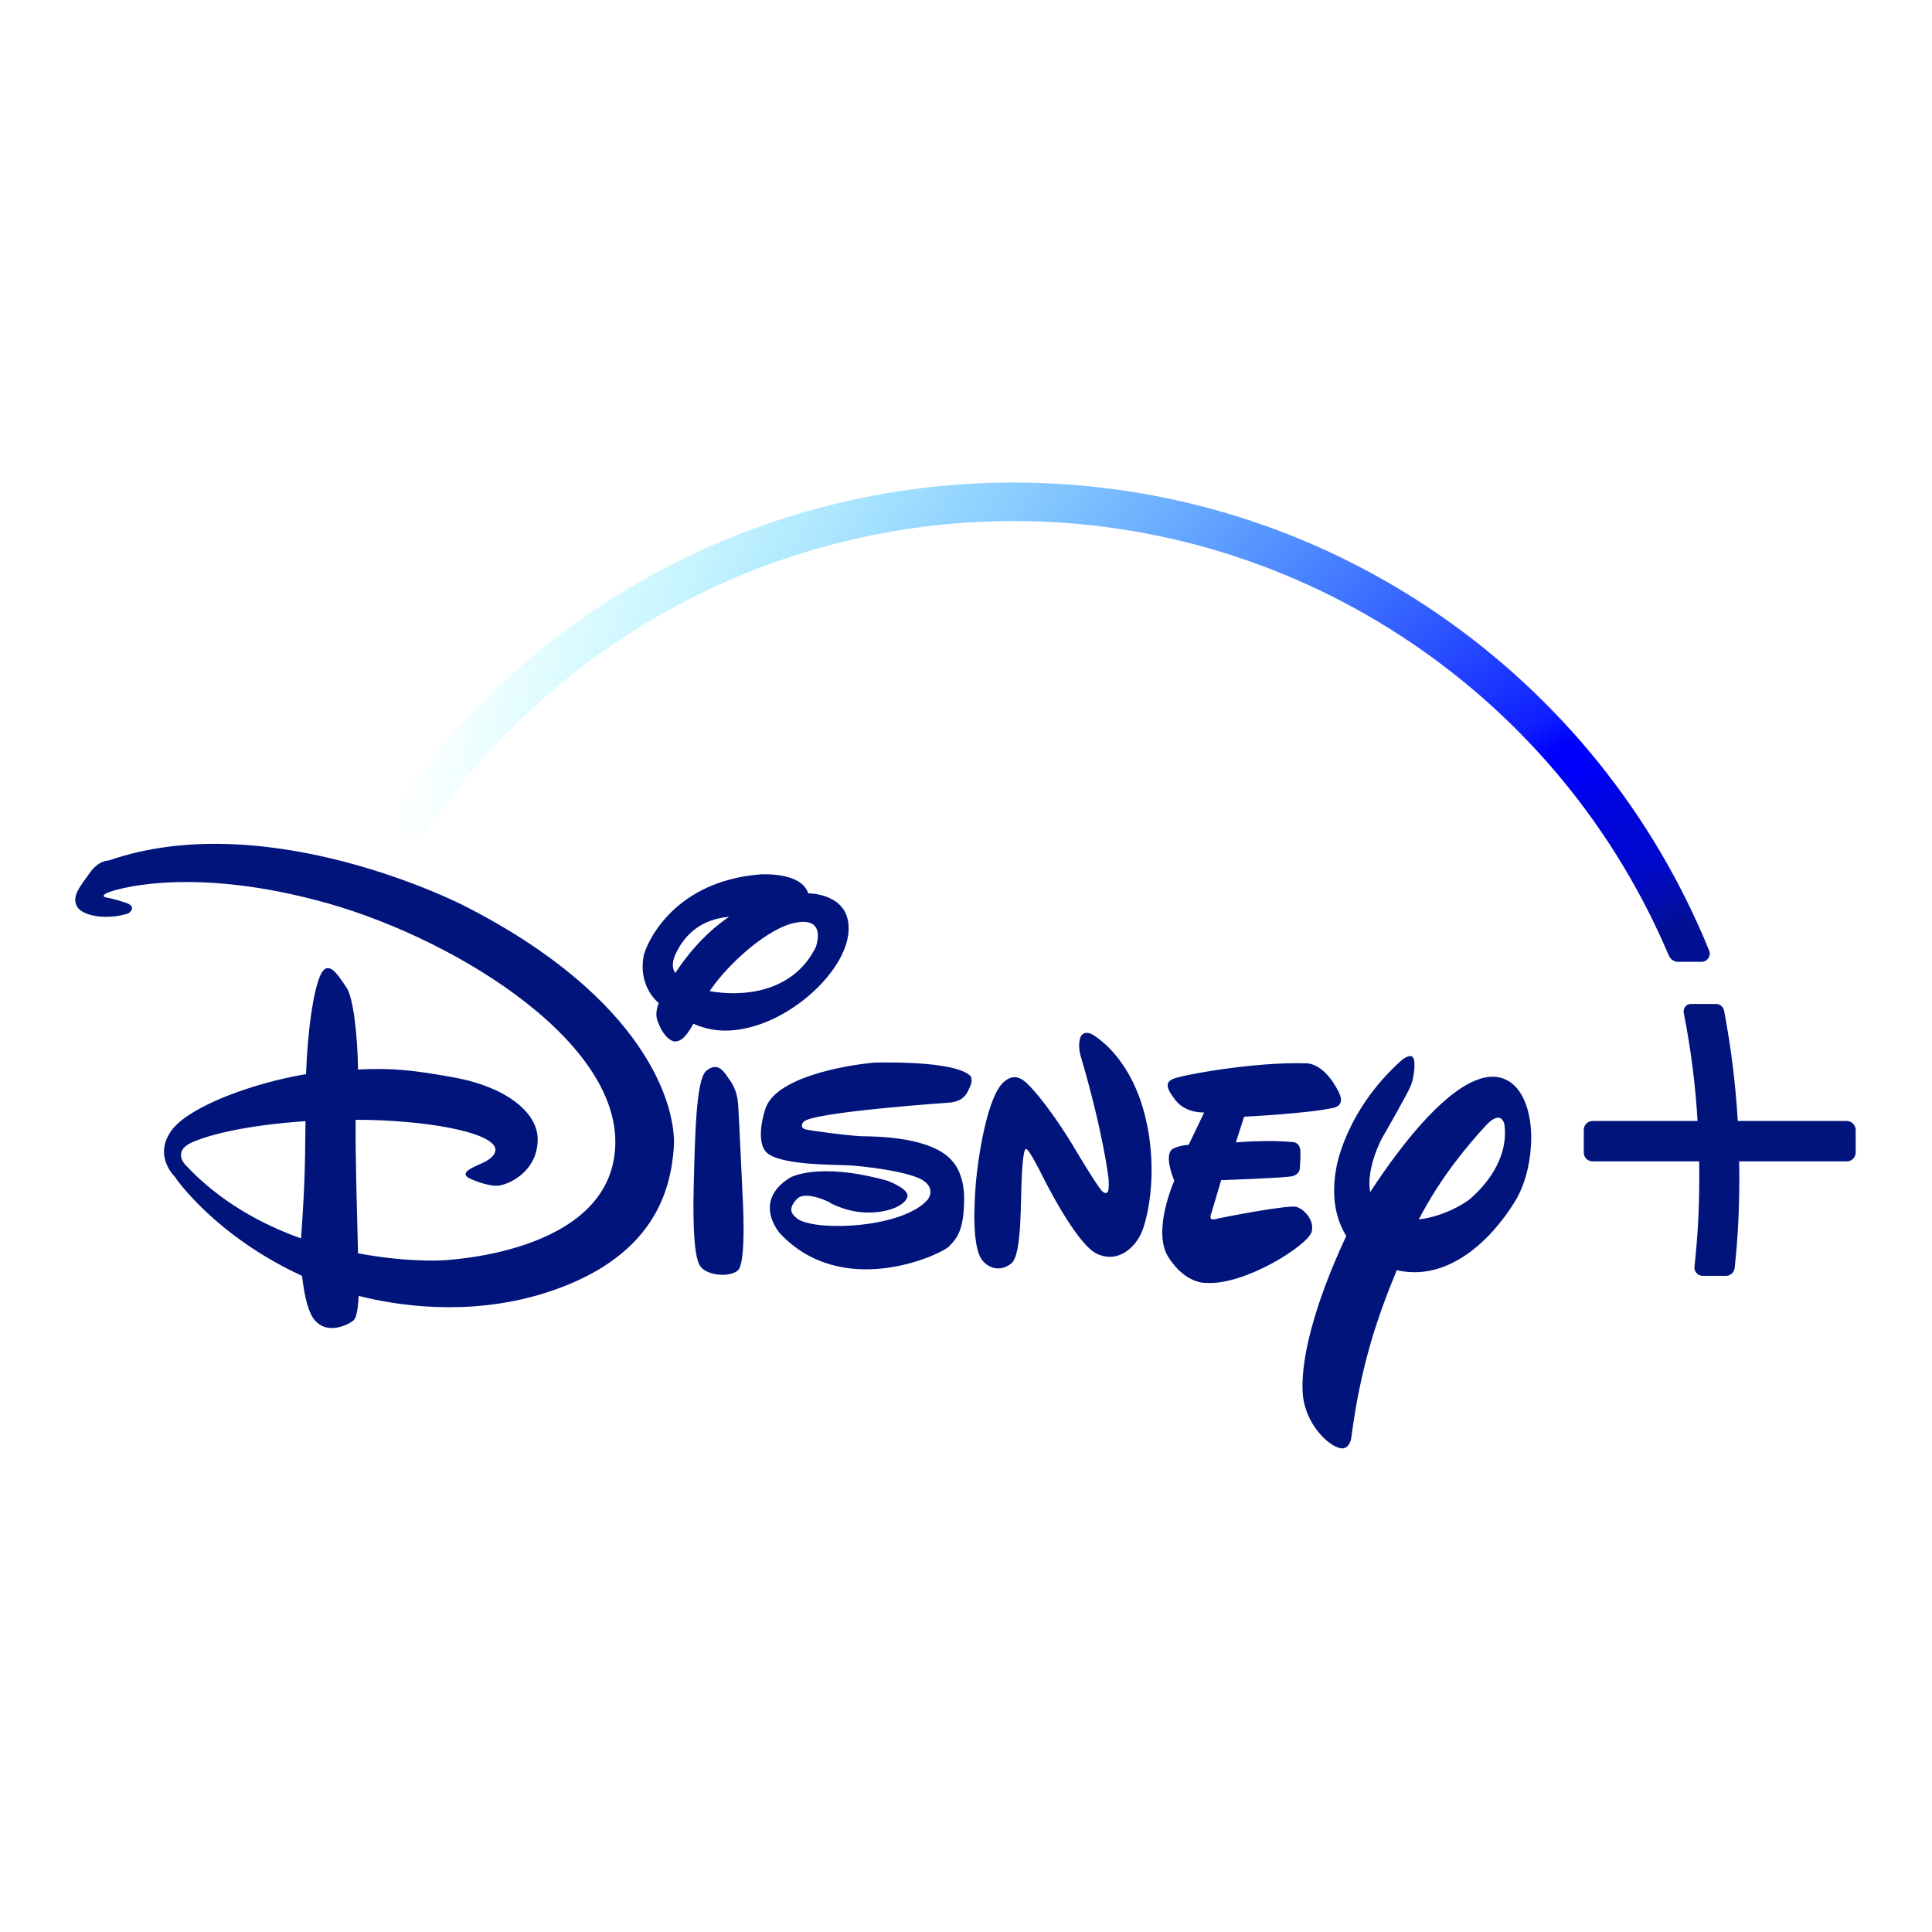 <svg width="1041" height="1041" viewBox="0 0 1041 1041" fill="none" xmlns="http://www.w3.org/2000/svg">
<rect x="0" y="0" width="1041" height="1041" fill="#808080" stroke="none"/>
<g clip-path="url(#clip0_545_1694)">
<rect width="1041" height="1041" fill="white"/>
<path d="M718.565 596.915C705.288 599.958 670.342 601.71 670.342 601.71L665.916 615.54C665.916 615.54 683.343 614.065 696.067 615.356C696.067 615.356 700.217 614.895 700.678 620.058C700.862 624.853 700.309 630.017 700.309 630.017C700.309 630.017 700.032 633.151 695.606 633.889C690.812 634.719 657.987 635.918 657.987 635.918L652.639 653.897C652.639 653.897 650.703 658.047 655.129 656.848C659.278 655.742 693.67 649.287 698.188 650.209C702.983 651.408 708.33 657.77 706.763 663.671C704.919 670.863 670.619 692.808 649.688 691.24C649.688 691.24 638.716 691.978 629.403 677.133C620.736 663.026 632.723 636.194 632.723 636.194C632.723 636.194 627.283 623.654 631.248 619.505C631.248 619.505 633.645 617.384 640.468 616.831L648.859 599.405C648.859 599.405 639.269 600.05 633.553 593.043C628.205 586.312 627.836 583.269 631.893 581.425C636.227 579.304 676.151 572.02 703.628 572.942C703.628 572.942 713.217 572.02 721.424 588.617C721.331 588.617 725.388 595.348 718.565 596.915ZM615.204 663.856C611.7 672.154 602.388 681.006 590.862 675.473C579.429 669.941 561.264 632.783 561.264 632.783C561.264 632.783 554.349 618.952 553.058 619.229C553.058 619.229 551.583 616.555 550.661 631.676C549.739 646.798 550.845 676.211 544.852 680.821C539.135 685.431 532.22 683.587 528.624 678.147C525.397 672.799 524.014 660.075 525.766 637.762C527.886 615.448 533.05 591.659 539.689 584.191C546.327 576.815 551.675 582.162 553.704 584.099C553.704 584.099 562.555 592.121 577.216 615.725L579.798 620.058C579.798 620.058 593.075 642.372 594.458 642.28C594.458 642.28 595.565 643.294 596.487 642.556C597.87 642.187 597.316 634.996 597.316 634.996C597.316 634.996 594.55 610.746 582.471 569.623C582.471 569.623 580.627 564.459 581.918 559.665C583.117 554.778 588.004 557.083 588.004 557.083C588.004 557.083 606.813 566.488 615.849 597.1C624.793 627.988 618.708 655.557 615.204 663.856ZM522.815 585.205C521.248 588.34 520.326 592.858 512.396 594.057C512.396 594.057 436.512 599.22 432.916 604.568C432.916 604.568 430.242 607.703 434.391 608.625C438.54 609.455 455.69 611.76 463.989 612.221C472.84 612.313 502.715 612.59 513.41 625.96C513.41 625.96 519.773 632.322 519.496 646.706C519.219 661.458 516.638 666.622 510.921 671.97C504.928 676.949 453.478 700 420.284 664.593C420.284 664.593 404.978 647.535 425.54 634.627C425.54 634.627 440.385 625.683 478.096 636.194C478.096 636.194 489.529 640.343 488.976 644.493C488.331 648.918 479.571 653.621 466.847 653.344C454.492 652.975 445.456 647.074 447.208 647.996C448.867 648.642 433.93 640.804 429.32 646.152C424.71 651.039 425.816 654.082 430.334 657.125C441.86 663.671 486.394 661.366 499.672 646.613C499.672 646.613 504.928 640.62 496.906 635.733C488.884 631.123 465.925 628.357 456.981 627.896C448.406 627.435 416.504 627.988 411.893 619.505C411.893 619.505 407.283 613.789 412.354 597.561C417.702 580.595 454.861 574.048 470.904 572.573C470.904 572.573 515.07 571.006 523.184 580.042C523.092 580.042 524.198 582.162 522.815 585.205ZM397.417 684.694C392.069 688.658 380.728 686.907 377.501 682.481C374.274 678.516 373.167 662.749 373.813 638.038C374.458 613.051 375.012 582.07 380.359 577.183C386.076 572.204 389.58 576.538 391.793 579.95C394.19 583.269 397.048 586.957 397.694 594.794C398.247 602.632 400.091 643.755 400.091 643.755C400.091 643.755 402.488 680.821 397.417 684.694ZM408.943 552.104C393.36 557.267 382.665 555.515 373.629 551.643C369.664 558.558 367.359 560.679 364.316 561.14C359.89 561.601 355.925 554.501 355.188 552.196C354.45 550.444 352.329 547.494 354.911 540.486C346.059 532.556 345.414 521.861 346.889 514.669C349.102 506.37 364.039 474.837 409.496 471.148C409.496 471.148 431.717 469.489 435.498 481.383H436.143C436.143 481.383 457.719 481.475 457.258 500.654C456.981 519.924 433.285 543.898 408.943 552.104ZM366.529 509.413C361.919 516.79 361.734 521.215 363.855 524.258C369.111 516.236 378.7 503.604 392.807 494.015C381.927 494.937 372.799 499.639 366.529 509.413ZM429.32 497.058C415.028 499.178 392.899 518.357 382.388 534.032C398.524 536.982 427.015 535.876 439.647 510.151C439.555 510.151 445.64 494.199 429.32 497.058ZM817.316 645.599C808.741 660.536 784.676 691.701 752.589 684.417C741.985 710.142 733.133 736.052 728.062 774.962C728.062 774.962 726.956 782.523 720.686 779.849C714.508 777.636 704.181 767.309 702.153 753.017C699.94 734.207 708.33 702.397 725.388 665.976C720.409 657.862 716.998 646.244 719.948 629.74C719.948 629.74 724.282 599.128 754.986 571.467C754.986 571.467 758.674 568.24 760.795 569.254C763.192 570.268 762.086 580.226 760.149 585.021C758.213 589.815 744.475 613.604 744.475 613.604C744.475 613.604 735.9 629.648 738.297 642.28C754.433 617.477 791.13 567.41 813.905 583.177C821.557 588.617 825.061 600.511 825.061 613.328C824.969 624.669 822.295 636.655 817.316 645.599ZM810.677 606.32C810.677 606.32 809.387 596.454 799.797 607.334C791.499 616.462 776.562 633.705 764.483 657.032C777.115 655.649 789.286 648.734 792.974 645.23C798.967 639.882 812.89 625.498 810.677 606.32ZM363.025 618.86C361.273 641.173 352.698 678.7 291.935 697.234C251.827 709.312 213.931 703.503 193.277 698.248C192.816 706.454 191.894 709.958 190.603 711.341C188.851 713.093 175.758 720.653 168.566 709.958C165.339 704.886 163.679 695.666 162.757 687.46C116.286 666.068 94.895 635.272 94.065 633.889C93.051 632.875 82.447 621.81 93.051 608.256C103.009 595.993 135.557 583.73 164.878 578.751C165.892 553.671 168.843 534.769 172.346 526.102C176.588 516.052 181.936 525.088 186.546 531.911C190.418 536.982 192.724 558.835 192.908 576.261C212.086 575.339 223.428 576.722 244.819 580.595C272.665 585.666 291.29 599.866 289.63 616.001C288.432 631.861 273.863 638.407 268.331 638.868C262.522 639.329 253.486 635.18 253.486 635.18C247.308 632.229 253.025 629.648 260.494 626.421C268.608 622.456 266.764 618.399 266.764 618.399C263.721 609.547 227.577 603.369 191.617 603.369C191.433 623.193 192.447 656.11 192.908 675.289C218.08 680.084 236.889 679.161 236.889 679.161C236.889 679.161 328.725 676.58 331.491 617.938C334.349 559.204 239.932 502.867 170.133 484.979C100.427 466.723 60.963 479.447 57.552 481.199C53.864 483.043 57.275 483.596 57.275 483.596C57.275 483.596 61.056 484.149 67.602 486.362C74.517 488.575 69.17 492.171 69.17 492.171C57.275 495.951 43.906 493.554 41.324 488.114C38.742 482.674 43.076 477.787 48.055 470.78C53.034 463.403 58.474 463.68 58.474 463.68C144.685 433.806 249.706 487.837 249.706 487.837C348.088 537.72 364.869 596.177 363.025 618.86ZM102.824 615.817C93.051 620.612 99.781 627.527 99.781 627.527C118.13 647.259 140.72 659.614 162.204 667.267C164.693 633.244 164.325 621.257 164.601 604.107C131.039 606.412 111.676 611.76 102.824 615.817Z" fill="#01147C"/>
<path d="M999.881 608.81V620.981C999.881 623.655 997.761 625.775 995.087 625.775H937.09C937.09 628.818 937.182 631.492 937.182 633.981C937.182 651.961 936.445 666.622 934.693 683.126C934.416 685.616 932.388 687.46 929.99 687.46H917.451C916.16 687.46 914.961 686.907 914.131 685.985C913.302 685.063 912.84 683.772 913.025 682.481C914.777 666.069 915.607 651.593 915.607 633.981C915.607 631.4 915.607 628.726 915.514 625.775H858.163C855.489 625.775 853.369 623.655 853.369 620.981V608.81C853.369 606.136 855.489 604.015 858.163 604.015H914.685C913.486 584.191 911.089 565.105 907.216 545.742C907.032 544.543 907.308 543.345 908.046 542.423C908.783 541.5 909.89 540.947 911.089 540.947H924.643C926.763 540.947 928.515 542.423 928.976 544.543C932.757 564.552 935.154 584.007 936.353 604.015H995.087C997.668 604.015 999.881 606.228 999.881 608.81Z" fill="#01147C"/>
<path d="M920.954 512.271C890.988 438.6 840.367 375.809 774.534 330.629C707.132 284.434 628.113 260 546.051 260C410.326 260 284.375 327.401 209.228 440.352C208.399 441.55 208.214 443.118 208.675 444.501C209.136 445.976 210.243 446.991 211.626 447.452L222.137 451.048C222.782 451.232 223.428 451.324 223.981 451.324C225.917 451.324 227.762 450.31 228.868 448.742C263.352 398.03 310.008 355.893 363.855 326.756C419.454 296.697 482.43 280.746 545.959 280.746C622.765 280.746 696.805 303.428 760.242 346.211C822.111 387.98 870.149 446.345 899.194 514.853C900.024 516.881 902.052 518.265 904.265 518.265H916.805C918.28 518.265 919.663 517.527 920.401 516.328C921.323 515.13 921.507 513.654 920.954 512.271ZM223.981 448.189H224.166C224.166 448.189 224.073 448.189 223.981 448.189ZM901.683 516.605C901.96 516.789 902.237 516.974 902.513 517.066C902.237 516.881 901.96 516.789 901.683 516.605Z" fill="url(#paint0_radial_545_1694)"/>
</g>
<defs>
<radialGradient id="paint0_radial_545_1694" cx="0" cy="0" r="1" gradientUnits="userSpaceOnUse" gradientTransform="translate(909.174 517.8) scale(700.868 700.868)">
<stop offset="0.007" stop-color="#021192"/>
<stop offset="0.03" stop-color="#021096"/>
<stop offset="0.057" stop-color="#010CB4"/>
<stop offset="0.084" stop-color="#0008CE"/>
<stop offset="0.111" stop-color="#0006D7"/>
<stop offset="0.138" stop-color="#0004E1"/>
<stop offset="0.165" stop-color="#0001FA"/>
<stop offset="0.191" stop-color="#0000FE"/>
<stop offset="0.216" stop-color="#0F1EFF"/>
<stop offset="1" stop-color="#00FFFF" stop-opacity="0"/>
</radialGradient>
<clipPath id="clip0_545_1694">
<rect width="1041" height="1041" fill="white"/>
</clipPath>
</defs>
</svg>
